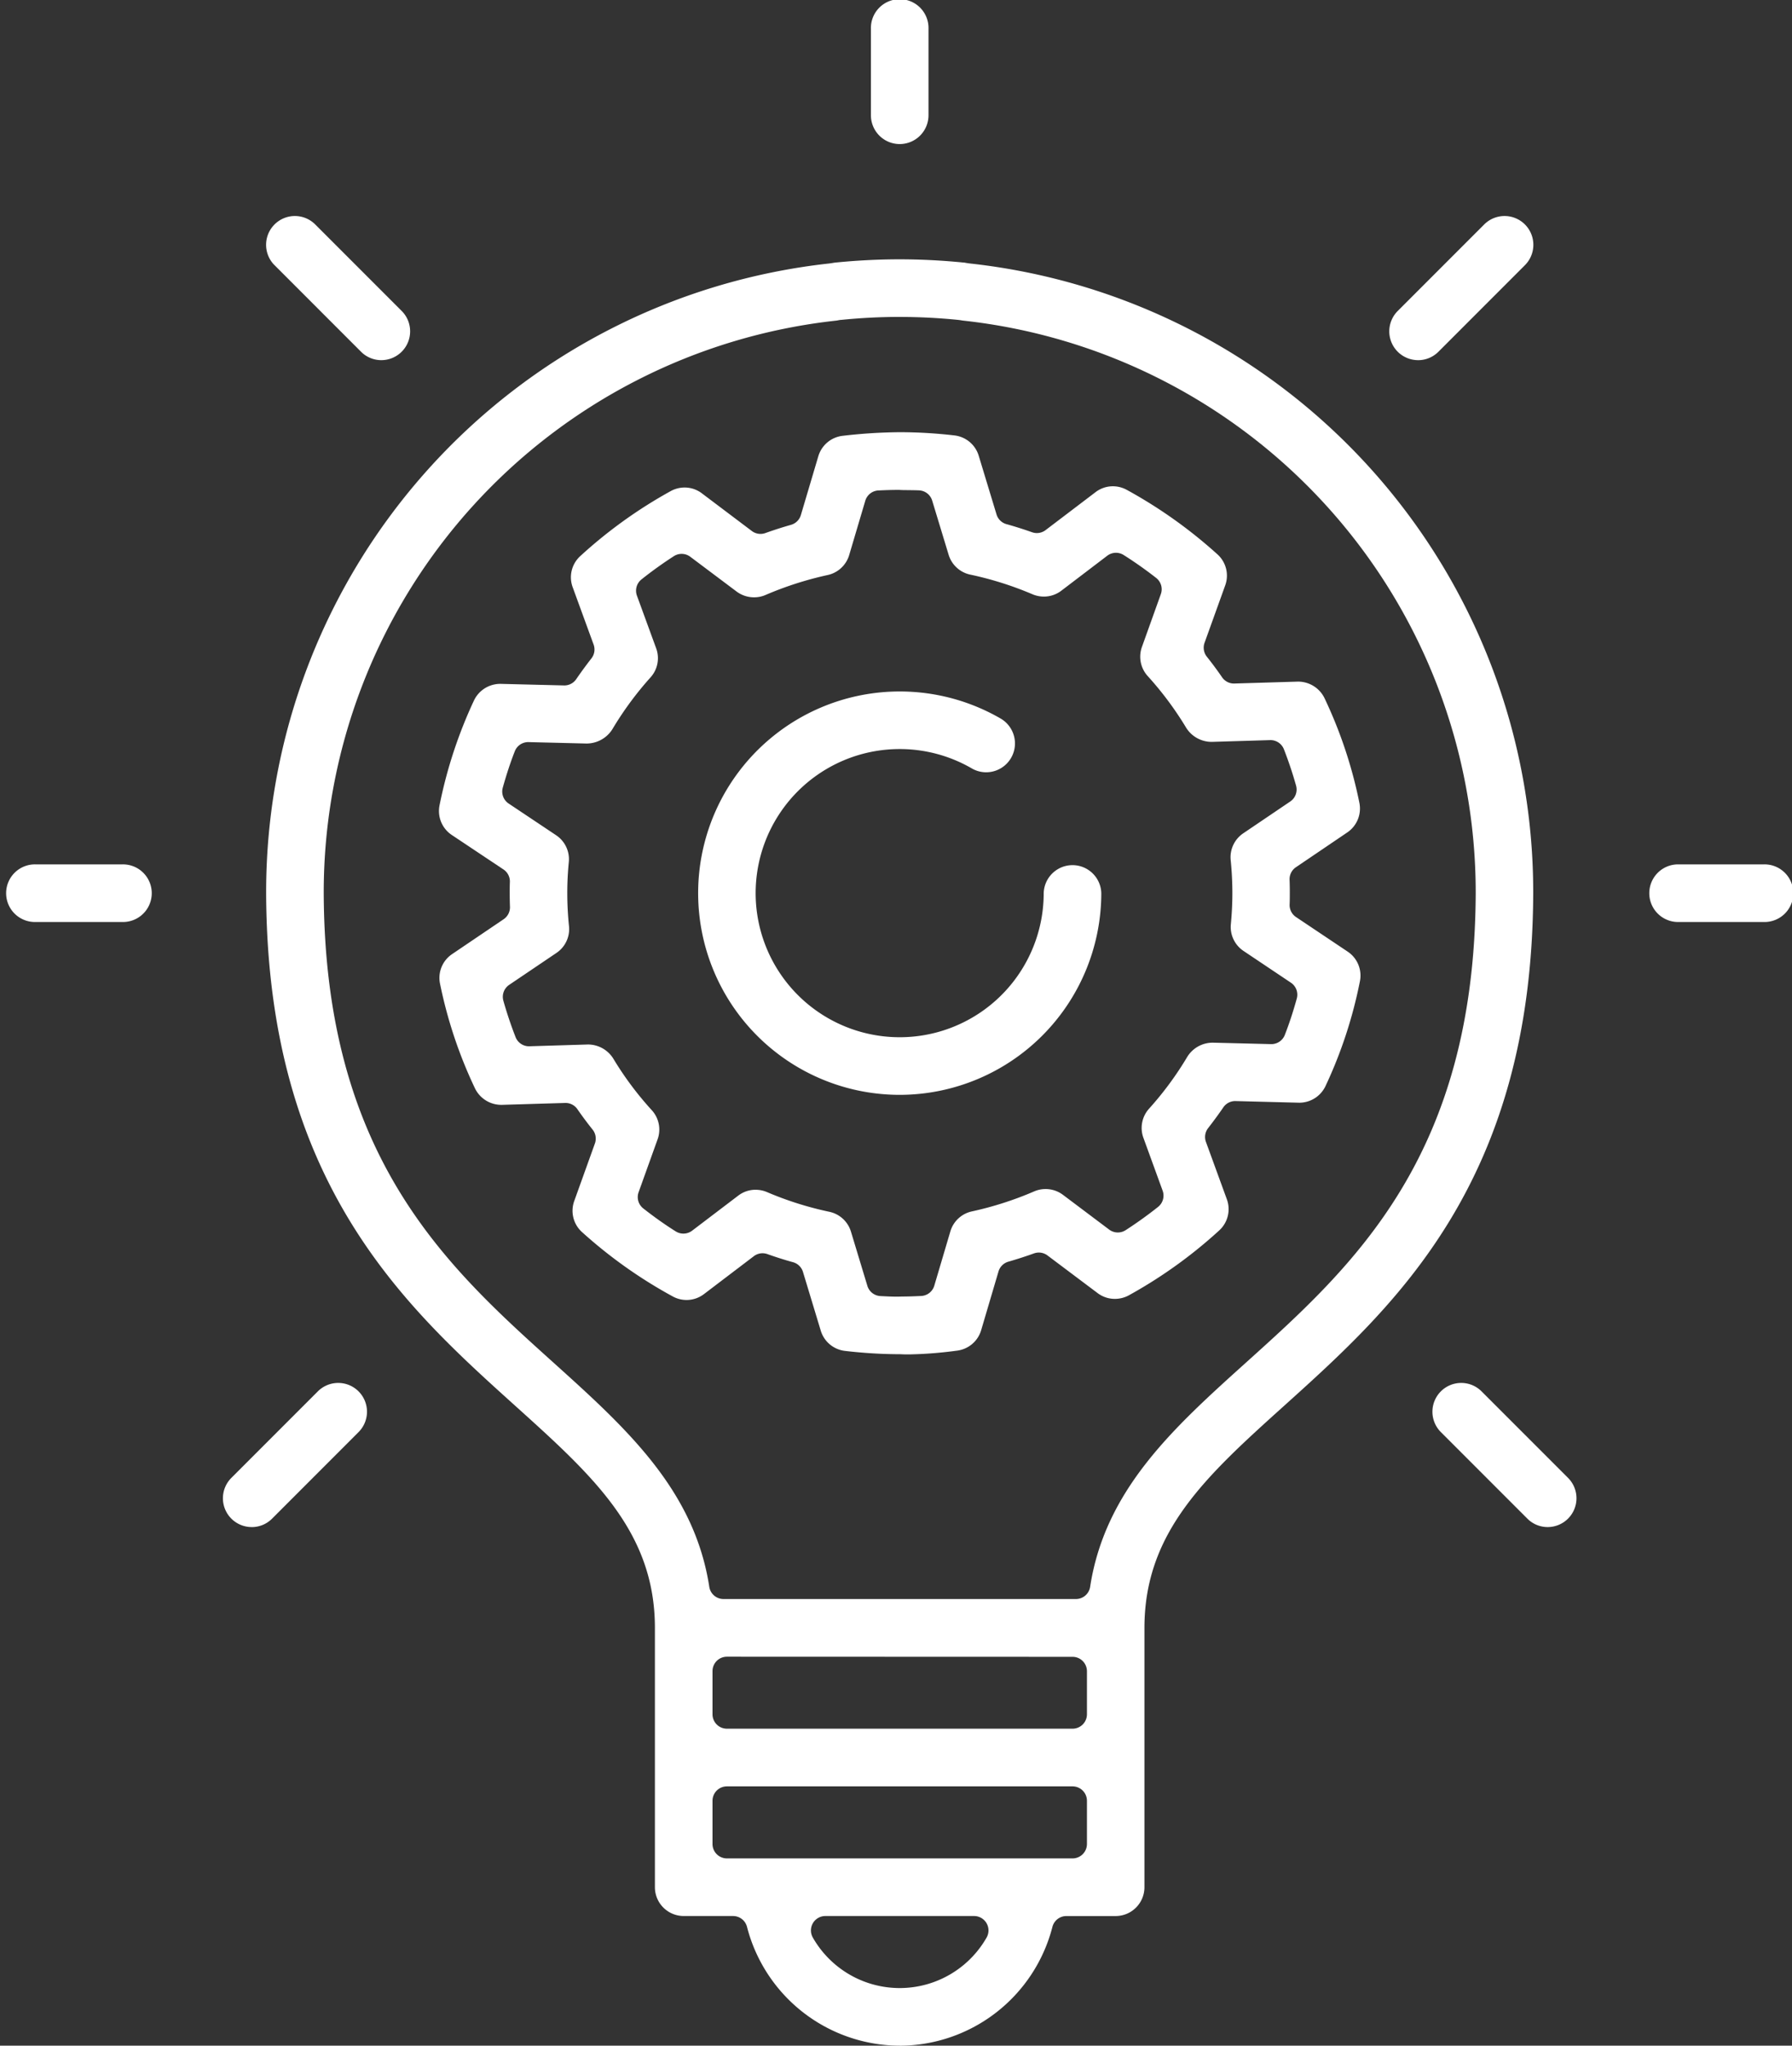 <?xml version="1.0" encoding="UTF-8"?>
<svg xmlns="http://www.w3.org/2000/svg" xmlns:xlink="http://www.w3.org/1999/xlink" width="78" height="89" viewBox="0 0 78 89">
  <rect x="0" y="0" width="78" height="89" fill="#333333" stroke="none"/>
  <defs>
    <clipPath id="clip-path">
      <rect id="Rectangle_140888" data-name="Rectangle 140888" width="78" height="89" transform="translate(0.001 0)" fill="none"></rect>
    </clipPath>
  </defs>
  <g id="Customized_Solutions" data-name="Customized Solutions" transform="translate(0.424)">
    <g id="Group_46470" data-name="Group 46470" transform="translate(-0.423 0)" clip-path="url(#clip-path)">
      <path id="Path_66954" data-name="Path 66954" d="M54.577,104.718a6.885,6.885,0,0,1-6.647-5.172.627.627,0,0,0-.607-.469H45.176a1.255,1.255,0,0,1-1.254-1.254V86.542c0-4.185-2.688-6.607-6.091-9.673C33.025,72.538,27.048,67.153,27,54.582v-.005s0-.035,0-.061A27.511,27.511,0,0,1,51.5,27.182c.057-.007.113-.016.169-.025.033-.006.067-.012.1-.015.943-.094,1.887-.142,2.8-.142s1.86.048,2.8.142c.031,0,.064.009.1.015.054.009.108.018.163.024A27.507,27.507,0,0,1,82.152,54.516c0,.014,0,.051,0,.071-.049,12.567-6.025,17.952-10.827,22.278-3.407,3.07-6.095,5.492-6.095,9.677V97.824a1.255,1.255,0,0,1-1.254,1.254H61.832a.627.627,0,0,0-.607.469,6.885,6.885,0,0,1-6.647,5.172M51.34,99.077a.627.627,0,0,0-.541.943,4.354,4.354,0,0,0,7.557,0,.627.627,0,0,0-.541-.943Zm-4.284-5.641a.627.627,0,0,0-.627.627v1.88a.627.627,0,0,0,.627.627H62.1a.627.627,0,0,0,.627-.627v-1.88a.627.627,0,0,0-.627-.627Zm0-5.641a.627.627,0,0,0-.627.627V90.3a.627.627,0,0,0,.627.627H62.1a.627.627,0,0,0,.627-.627v-1.88A.627.627,0,0,0,62.1,87.8Zm7.521-58.289a25.353,25.353,0,0,0-2.549.129c-.05,0-.1.013-.146.021l-.059.01A25.026,25.026,0,0,0,29.507,54.575C29.552,66.035,34.84,70.8,39.506,75c3.153,2.841,6.131,5.524,6.783,9.755a.626.626,0,0,0,.619.531H62.247a.626.626,0,0,0,.619-.531c.652-4.232,3.63-6.915,6.783-9.755,4.666-4.2,9.954-8.967,10-20.425A25.026,25.026,0,0,0,57.326,29.665l-.058-.009c-.047-.008-.094-.015-.141-.02a25.338,25.338,0,0,0-2.549-.129" transform="translate(-15.417 -15.718)" fill="#fff"></path>
      <path id="Path_66955" data-name="Path 66955" d="M91.254,6.268A1.255,1.255,0,0,1,90,5.014V1.254a1.254,1.254,0,1,1,2.507,0V5.014a1.255,1.255,0,0,1-1.254,1.254" transform="translate(-52.093 0)" fill="#fff"></path>
      <path id="Path_66956" data-name="Path 66956" d="M1.254,92.507a1.254,1.254,0,1,1,0-2.507H5.014a1.254,1.254,0,1,1,0,2.507Z" transform="translate(0.301 -52.394)" fill="#fff"></path>
      <path id="Path_66957" data-name="Path 66957" d="M172.254,92.507a1.254,1.254,0,0,1,0-2.507h3.761a1.254,1.254,0,1,1,0,2.507Z" transform="translate(-99.248 -52.394)" fill="#fff"></path>
      <path id="Path_66958" data-name="Path 66958" d="M32.014,28.767a1.244,1.244,0,0,1-.886-.368l-3.761-3.761a1.253,1.253,0,1,1,1.772-1.772L32.9,26.627a1.254,1.254,0,0,1-.886,2.14" transform="translate(-15.416 -13.098)" fill="#fff"></path>
      <path id="Path_66959" data-name="Path 66959" d="M153.514,150.267a1.244,1.244,0,0,1-.886-.368l-3.761-3.761a1.253,1.253,0,1,1,1.772-1.772l3.761,3.761a1.254,1.254,0,0,1-.886,2.14" transform="translate(-86.149 -83.83)" fill="#fff"></path>
      <path id="Path_66960" data-name="Path 66960" d="M145.253,28.767a1.253,1.253,0,0,1-.886-2.14l3.761-3.761a1.253,1.253,0,1,1,1.772,1.772L146.139,28.4a1.244,1.244,0,0,1-.886.368" transform="translate(-83.529 -13.098)" fill="#fff"></path>
      <path id="Path_66961" data-name="Path 66961" d="M23.753,150.267a1.253,1.253,0,0,1-.886-2.14l3.761-3.761a1.253,1.253,0,1,1,1.772,1.772L24.639,149.9a1.244,1.244,0,0,1-.886.368" transform="translate(-12.797 -83.83)" fill="#fff"></path>
      <path id="Path_66962" data-name="Path 66962" d="M65.467,85.122c-.124,0-.248,0-.372-.008a20.836,20.836,0,0,1-2.418-.144,1.251,1.251,0,0,1-1.058-.881l-.774-2.556a.628.628,0,0,0-.432-.422c-.368-.1-.745-.221-1.119-.354a.634.634,0,0,0-.209-.036.627.627,0,0,0-.379.128L56.533,82.5a1.249,1.249,0,0,1-1.357.1,20.527,20.527,0,0,1-3.949-2.8,1.247,1.247,0,0,1-.338-1.352l.9-2.505a.627.627,0,0,0-.1-.6c-.223-.278-.447-.578-.664-.891a.626.626,0,0,0-.515-.27l-2.771.083a1.276,1.276,0,0,1-1.169-.714,19.747,19.747,0,0,1-1.523-4.557,1.246,1.246,0,0,1,.525-1.287l2.244-1.518a.628.628,0,0,0,.275-.542c-.007-.178-.01-.359-.011-.54s0-.363.007-.544a.626.626,0,0,0-.278-.539l-2.25-1.5a1.252,1.252,0,0,1-.534-1.287,20,20,0,0,1,1.5-4.565,1.266,1.266,0,0,1,1.182-.722l2.751.068a.625.625,0,0,0,.517-.273c.212-.309.434-.611.659-.9a.626.626,0,0,0,.1-.6l-.913-2.5a1.248,1.248,0,0,1,.331-1.355,20.41,20.41,0,0,1,3.932-2.825,1.254,1.254,0,0,1,.608-.158,1.237,1.237,0,0,1,.751.252L58.62,49.3a.627.627,0,0,0,.587.089c.379-.135.754-.256,1.116-.358a.627.627,0,0,0,.43-.425l.76-2.56a1.252,1.252,0,0,1,1.049-.887A22.732,22.732,0,0,1,65.054,45a20.7,20.7,0,0,1,2.386.141,1.253,1.253,0,0,1,1.054.882l.776,2.556A.626.626,0,0,0,69.7,49c.362.1.738.22,1.117.353a.626.626,0,0,0,.587-.092l2.174-1.651a1.239,1.239,0,0,1,.758-.257,1.261,1.261,0,0,1,.6.154,20.678,20.678,0,0,1,3.949,2.807,1.246,1.246,0,0,1,.338,1.352l-.9,2.5a.627.627,0,0,0,.1.6c.231.29.455.592.666.9a.626.626,0,0,0,.514.269l2.772-.083a1.278,1.278,0,0,1,1.169.716,19.653,19.653,0,0,1,1.52,4.558,1.254,1.254,0,0,1-.526,1.286L82.3,63.928a.628.628,0,0,0-.275.544c.007.179.01.358.01.539s0,.361-.008.54a.626.626,0,0,0,.278.543L84.556,67.6a1.252,1.252,0,0,1,.532,1.282,19.659,19.659,0,0,1-1.5,4.568,1.263,1.263,0,0,1-1.143.722L79.659,74.1a.627.627,0,0,0-.517.273c-.205.3-.421.593-.659.9a.627.627,0,0,0-.1.6l.912,2.5a1.251,1.251,0,0,1-.331,1.354,20.456,20.456,0,0,1-3.936,2.825,1.272,1.272,0,0,1-.607.154,1.234,1.234,0,0,1-.749-.249l-2.184-1.64a.626.626,0,0,0-.589-.089c-.373.134-.748.255-1.114.36a.627.627,0,0,0-.429.424L68.6,84.071a1.256,1.256,0,0,1-1.054.888,17.747,17.747,0,0,1-2.078.163M58.785,77.96a1.256,1.256,0,0,1,.493.1,14.57,14.57,0,0,0,2.713.857,1.254,1.254,0,0,1,.942.863l.715,2.36a.627.627,0,0,0,.568.444l.1.005c.2.01.394.02.59.02.076,0,.152,0,.227-.005h.025c.258,0,.543-.01.834-.024a.627.627,0,0,0,.569-.448l.7-2.365A1.252,1.252,0,0,1,68.2,78.9a14.792,14.792,0,0,0,2.708-.87,1.261,1.261,0,0,1,1.251.148l2.014,1.514a.627.627,0,0,0,.717.025c.486-.314.959-.653,1.406-1.008A.627.627,0,0,0,76.5,78l-.837-2.3a1.251,1.251,0,0,1,.247-1.27,14.252,14.252,0,0,0,1.663-2.255,1.3,1.3,0,0,1,1.124-.615l2.536.063a.627.627,0,0,0,.585-.4c.2-.514.373-1.047.521-1.584a.627.627,0,0,0-.255-.688l-2.065-1.383a1.253,1.253,0,0,1-.55-1.16c.046-.491.068-.948.066-1.4s-.025-.918-.074-1.4A1.255,1.255,0,0,1,80,62.457l2.056-1.391a.627.627,0,0,0,.252-.688c-.147-.526-.325-1.058-.529-1.582a.627.627,0,0,0-.584-.4l-2.556.077a1.31,1.31,0,0,1-1.111-.608,14.4,14.4,0,0,0-1.678-2.255,1.254,1.254,0,0,1-.252-1.266l.824-2.3a.625.625,0,0,0-.2-.7,17.317,17.317,0,0,0-1.418-1,.627.627,0,0,0-.715.031l-2,1.522a1.244,1.244,0,0,1-.759.255,1.272,1.272,0,0,1-.494-.1,14.665,14.665,0,0,0-2.712-.856,1.254,1.254,0,0,1-.939-.863l-.716-2.357a.627.627,0,0,0-.572-.445c-.15-.007-.3-.008-.448-.01s-.272,0-.409-.01h-.03c-.311,0-.6.01-.884.024a.627.627,0,0,0-.569.448l-.7,2.361a1.255,1.255,0,0,1-.935.87,14.935,14.935,0,0,0-2.711.87,1.237,1.237,0,0,1-.5.1,1.268,1.268,0,0,1-.755-.251L55.94,50.42a.627.627,0,0,0-.716-.026c-.482.311-.956.651-1.407,1.01a.628.628,0,0,0-.2.707l.837,2.289a1.246,1.246,0,0,1-.244,1.267,14.445,14.445,0,0,0-1.666,2.263,1.328,1.328,0,0,1-1.127.615l-2.531-.062a.627.627,0,0,0-.585.4c-.2.51-.372,1.043-.523,1.583a.625.625,0,0,0,.255.689L50.1,62.535a1.253,1.253,0,0,1,.552,1.17,13.554,13.554,0,0,0-.066,1.391,13.8,13.8,0,0,0,.074,1.386,1.25,1.25,0,0,1-.544,1.172l-2.06,1.391a.627.627,0,0,0-.252.69c.15.531.328,1.063.531,1.582a.627.627,0,0,0,.584.4l2.556-.078a1.3,1.3,0,0,1,1.11.608,14.118,14.118,0,0,0,1.677,2.248,1.249,1.249,0,0,1,.255,1.269l-.826,2.3a.627.627,0,0,0,.2.705c.459.36.934.7,1.413,1a.628.628,0,0,0,.716-.03l2.006-1.524a1.238,1.238,0,0,1,.757-.256" transform="translate(-25.895 -26.197)" fill="#fff"></path>
      <path id="Path_66963" data-name="Path 66963" d="M80.775,89.549a8.775,8.775,0,1,1,4.391-16.373,1.254,1.254,0,0,1-.63,2.339,1.243,1.243,0,0,1-.625-.169,6.269,6.269,0,1,0,3.131,5.428,1.254,1.254,0,0,1,2.507,0,8.785,8.785,0,0,1-8.775,8.775" transform="translate(-41.614 -41.916)" fill="#fff"></path>
    </g>
  </g>
</svg>
